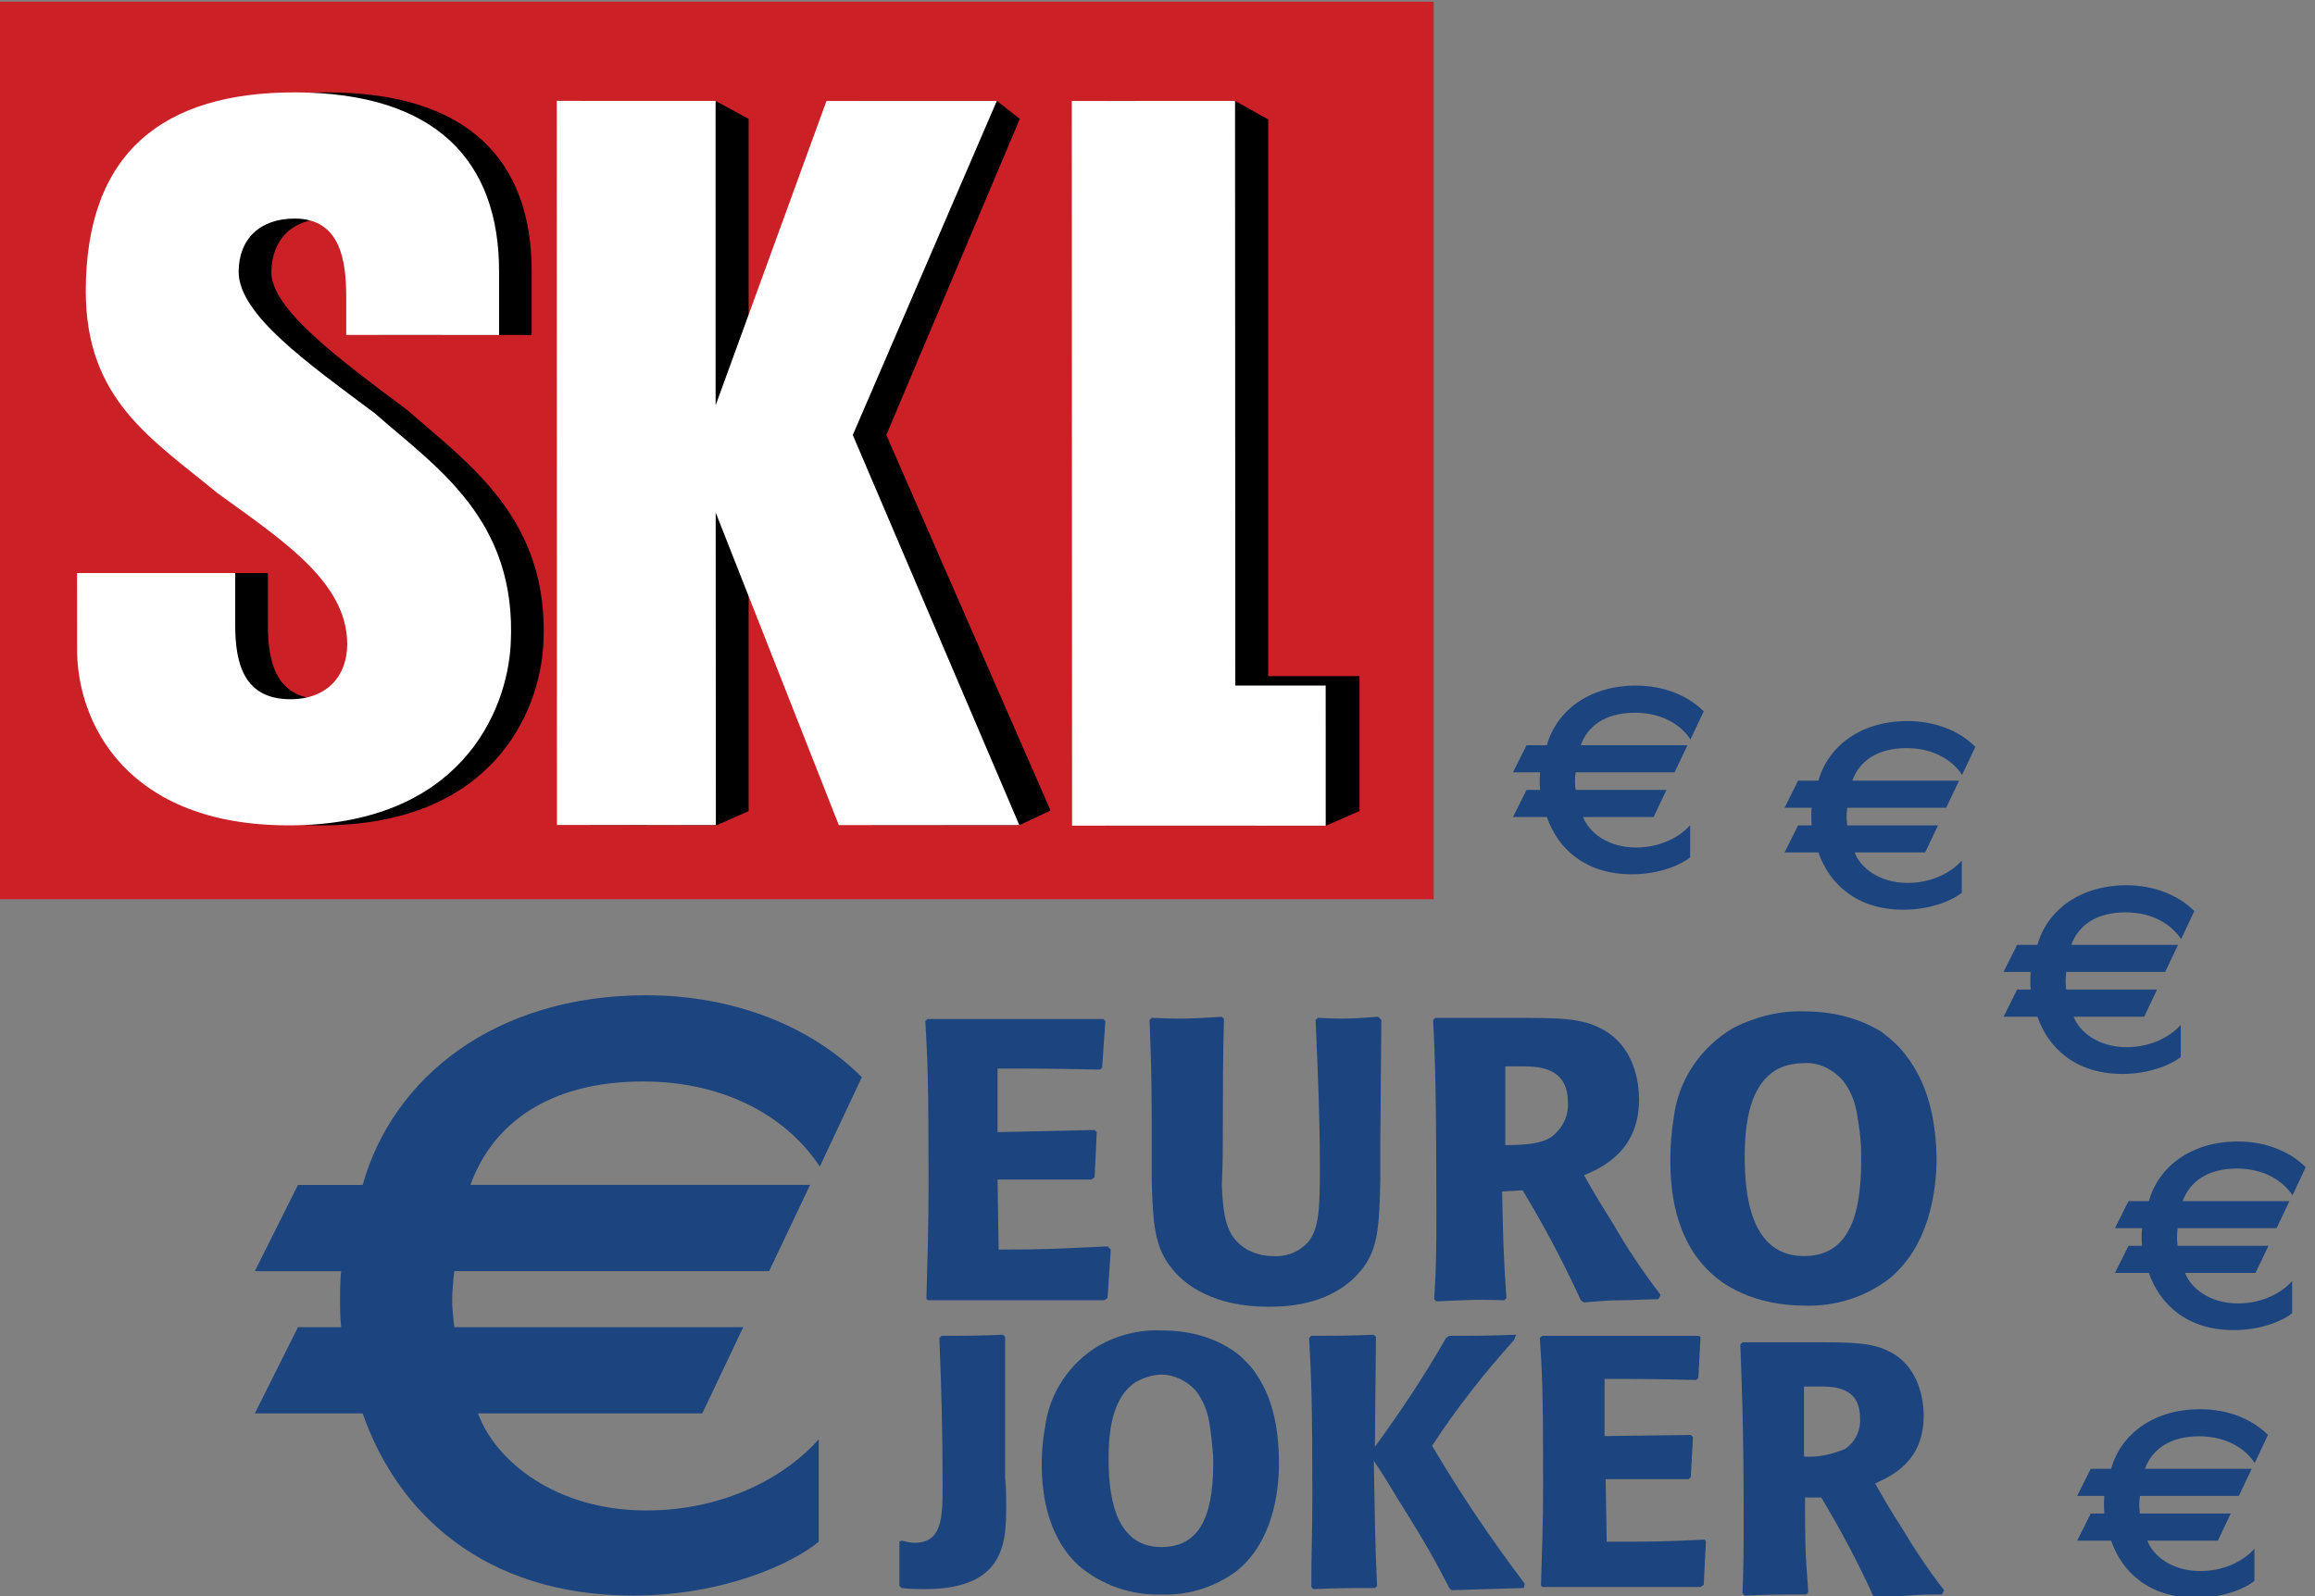 <?xml version="1.0" encoding="utf-8"?>
<!-- Generator: Adobe Illustrator 15.1.0, SVG Export Plug-In . SVG Version: 6.00 Build 0)  -->
<!DOCTYPE svg PUBLIC "-//W3C//DTD SVG 1.1//EN" "http://www.w3.org/Graphics/SVG/1.1/DTD/svg11.dtd">
<svg version="1.1" id="Layer_1" xmlns="http://www.w3.org/2000/svg" xmlns:xlink="http://www.w3.org/1999/xlink" x="0px" y="0px"
	 width="246.61px" height="170.08px" viewBox="0 0 246.61 170.08" enable-background="new 0 0 246.61 170.08" xml:space="preserve">
<rect x="0" y="0" width="246.61" height="170.08" fill="#808080" stroke="none"/>
<rect id="rot" x="-0.234" y="0.18" fill-rule="evenodd" clip-rule="evenodd" fill="#CC2027" width="152.961" height="95.637"/>
<g>
	<path d="M11.691,61.059v8.139C11.696,77.055,17,87.94,34.23,87.946c18.179,0.005,23.267-12.023,23.655-19.303
		c0.71-13.366-8.081-19.294-14.521-24.97c-7.102-5.302-14.505-10.74-14.458-14.699c0.047-3.507,2.268-5.687,5.959-5.687
		c4.918,0,5.492,4.546,5.492,8.335l0.006,4.067l16.274,0.004v-6.81C56.635,17.237,50.013,9.853,34.861,9.843
		c-13.913,0-22.242,6.341-22.239,21.201c0.009,11.552,7.01,15.72,14.024,21.492c6.915,5.026,13.827,9.477,13.827,16.1
		c0,3.319-2.086,5.87-6.061,5.87c-4.922,0-5.871-3.784-5.871-7.858v-5.584L11.691,61.059z"/>
	<path fill="#FFFFFF" d="M8.207,61.059l0.005,8.139c0,7.857,5.304,18.743,22.536,18.749c18.177,0.005,23.271-12.023,23.657-19.303
		c0.71-13.366-8.053-18.935-14.49-24.617c-7.107-5.307-14.491-10.515-14.491-15.061c0-3.498,2.272-5.678,5.96-5.678
		c4.924,0,5.491,4.546,5.499,8.335v4.067l16.281,0.004v-6.81c-0.005-11.647-6.637-19.031-21.78-19.041
		c-13.919,0-22.246,6.341-22.246,21.201c0.011,11.552,7.019,15.72,14.019,21.492c6.919,5.026,13.825,9.477,13.832,16.1
		c0,3.319-2.079,5.87-6.058,5.87c-4.924,0-5.869-3.784-5.874-7.858v-5.59H8.207z"/>
	<polygon points="117.813,87.977 141.246,87.982 144.825,86.419 144.825,72.045 135.102,72.045 135.102,12.728 131.567,10.75 
		117.782,10.75 	"/>
	<polygon fill="#FFFFFF" points="114.206,87.977 141.225,87.982 141.221,73.05 131.593,73.05 131.565,10.75 114.174,10.759 	"/>
	<polygon points="79.748,12.666 76.23,10.754 62.904,87.91 76.353,87.926 79.748,86.429 79.748,54.616 92.924,87.917 
		108.583,87.926 111.912,86.365 94.416,46.351 108.637,12.666 106.195,10.75 91.608,10.761 79.748,43.195 	"/>
	<polygon fill="#FFFFFF" points="76.228,10.754 59.31,10.748 59.332,87.906 76.26,87.91 76.239,54.616 89.357,87.917 
		108.586,87.921 90.844,46.353 106.186,10.76 88.041,10.76 76.232,43.192 	"/>
	<path fill="#1C447E" d="M210.429,79.575c-1.736-1.733-4.337-2.743-7.226-2.743c-5.052,0-8.478,2.743-9.492,6.351h-2.168
		l-1.438,2.886h2.884c-0.036,0.399-0.036,0.651-0.036,0.94c0,0.29,0,0.502,0.036,0.94h-1.446l-1.438,2.886h3.605
		c1.158,3.318,4.043,6.101,9.059,6.101c3.034,0,5.343-1.082,6.213-1.808v-3.427c-1.015,1.154-3.034,2.38-5.779,2.38
		c-3.029,0-5.052-1.66-5.63-3.246h7.508l1.371-2.886h-9.671c-0.036-0.293-0.074-0.616-0.074-0.904c0-0.287,0.038-0.687,0.074-0.977
		h10.541l1.37-2.886h-11.371c0.723-2.019,2.601-3.465,5.774-3.465c2.889,0,4.908,1.3,5.923,2.852L210.429,79.575z"/>
	<path fill="#1C447E" d="M181.491,75.797c-1.733-1.731-4.33-2.744-7.221-2.744c-5.052,0-8.476,2.744-9.49,6.354h-2.164l-1.442,2.888
		h2.889c-0.041,0.396-0.041,0.648-0.041,0.938c0,0.289,0,0.506,0.041,0.939h-1.446l-1.442,2.886h3.606
		c1.153,3.322,4.046,6.103,9.063,6.103c3.03,0,5.342-1.082,6.202-1.806v-3.432c-1.01,1.157-3.023,2.383-5.774,2.383
		c-3.028,0-5.052-1.658-5.628-3.248h7.513l1.366-2.886h-9.673c-0.036-0.29-0.072-0.615-0.072-0.902c0-0.288,0.036-0.688,0.072-0.975
		h10.538l1.371-2.888H168.39c0.721-2.02,2.601-3.463,5.772-3.463c2.891,0,4.913,1.299,5.919,2.85L181.491,75.797z"/>
	<path fill="#1C447E" d="M245.62,124.374c-1.735-1.736-4.332-2.742-7.22-2.742c-5.053,0-8.482,2.742-9.488,6.354h-2.173
		l-1.441,2.884h2.888c-0.041,0.397-0.041,0.655-0.041,0.938c0,0.288,0,0.504,0.041,0.942h-1.446l-1.441,2.884h3.614
		c1.149,3.32,4.033,6.096,9.054,6.096c3.03,0,5.339-1.079,6.209-1.798v-3.432c-1.011,1.153-3.035,2.386-5.774,2.386
		c-3.034,0-5.053-1.661-5.631-3.252h7.505l1.376-2.884h-9.673c-0.036-0.29-0.071-0.616-0.071-0.904c0-0.291,0.035-0.684,0.071-0.977
		h10.537l1.37-2.884h-11.371c0.726-2.026,2.6-3.469,5.778-3.469c2.884,0,4.908,1.299,5.919,2.857L245.62,124.374z"/>
	<path fill="#1C447E" d="M241.6,152.898c-1.734-1.732-4.336-2.74-7.221-2.74c-5.056,0-8.482,2.74-9.492,6.349h-2.166l-1.444,2.888
		h2.891c-0.036,0.398-0.036,0.649-0.036,0.938c0,0.291,0,0.507,0.036,0.942h-1.446l-1.444,2.887h3.61
		c1.153,3.322,4.044,6.098,9.061,6.098c3.032,0,5.34-1.084,6.207-1.806v-3.426c-1.011,1.153-3.035,2.378-5.775,2.378
		c-3.028,0-5.056-1.656-5.628-3.244h7.513l1.366-2.887h-9.678c-0.031-0.292-0.067-0.618-0.067-0.902
		c0-0.287,0.036-0.687,0.067-0.978h10.544l1.369-2.888h-11.373c0.727-2.021,2.606-3.462,5.779-3.462
		c2.884,0,4.904,1.299,5.918,2.848L241.6,152.898z"/>
	<path fill="#1C447E" d="M233.753,97.076c-1.735-1.732-4.331-2.745-7.221-2.745c-5.053,0-8.483,2.745-9.49,6.349h-2.165
		l-1.446,2.886h2.889c-0.032,0.402-0.032,0.654-0.032,0.942c0,0.292,0,0.504,0.032,0.938h-1.442l-1.446,2.889h3.611
		c1.151,3.317,4.046,6.099,9.058,6.099c3.032,0,5.341-1.089,6.21-1.805v-3.426c-1.013,1.152-3.031,2.378-5.777,2.378
		c-3.028,0-5.053-1.662-5.629-3.246h7.509l1.37-2.889h-9.673c-0.036-0.287-0.072-0.611-0.072-0.901c0-0.288,0.036-0.685,0.072-0.979
		h10.539l1.369-2.886h-11.368c0.723-2.019,2.603-3.465,5.774-3.465c2.891,0,4.908,1.305,5.922,2.853L233.753,97.076z"/>
	<path fill="#1C447E" d="M91.808,114.778c-5.512-5.517-13.781-8.729-22.97-8.729c-16.076,0-26.987,8.729-30.203,20.212h-6.892
		l-4.596,9.188h9.19c-0.113,1.264-0.113,2.067-0.113,2.983c0,0.921,0,1.611,0.113,2.985h-4.594l-4.596,9.188h11.487
		c3.673,10.569,12.863,19.411,28.826,19.411c9.646,0,16.999-3.444,19.754-5.738v-10.916c-3.218,3.681-9.648,7.584-18.377,7.584
		c-9.644,0-16.076-5.284-17.916-10.341H74.81l4.367-9.188h-30.78c-0.112-0.915-0.229-1.948-0.229-2.871
		c0-0.917,0.117-2.179,0.229-3.098h33.534l4.365-9.188H50.118c2.297-6.431,8.27-11.023,18.379-11.023
		c9.187,0,15.618,4.135,18.833,9.072L91.808,114.778z"/>
	<path fill="#1C447E" d="M96.045,169.211c0.919,0.114,1.606,0.114,2.527,0.114c8.612,0,8.612-5.164,8.612-8.953
		c0-0.921,0-1.95-0.113-2.871v-15.044l-0.229-0.232c-2.873,0.111-3.446,0.111-6.547,0.111l-0.231,0.238
		c0.231,5.391,0.347,10.102,0.347,15.611c0,3.451,0,6.209-2.989,6.209c-0.458,0-0.917-0.121-1.377-0.233l-0.231,0.112v4.711
		L96.045,169.211z"/>
	<path fill-rule="evenodd" clip-rule="evenodd" fill="#1C447E" d="M133.374,145.783c-0.695-0.802-1.383-1.493-2.302-2.064
		c-2.182-1.376-4.708-1.952-7.233-1.952c-2.411-0.114-4.71,0.458-6.776,1.609c-3.104,1.836-5.286,5.05-5.742,8.728
		c-0.229,1.262-0.348,2.525-0.348,3.903c0,2.523,0.348,7.464,3.905,10.795c2.414,2.066,5.63,3.214,8.844,3.1
		c2.874,0.114,5.744-0.798,8.042-2.524c3.788-3.1,4.48-8.269,4.48-11.484C136.245,149.688,134.288,147.049,133.374,145.783
		 M127.398,148.197c0.69,0.919,1.147,1.948,1.379,3.103c0.229,1.264,0.345,2.523,0.459,3.786c0.116,5.746-1.033,9.763-5.514,9.763
		c-5.278,0-5.626-6.199-5.626-9.53c0-4.595,1.149-6.893,2.872-8.04c0.804-0.464,1.834-0.807,2.754-0.807
		C125.103,146.472,126.479,147.164,127.398,148.197"/>
	<path fill="#1C447E" d="M161.506,142.225c-3.212,0.111-3.79,0.111-7.116,0.111l-0.347,0.231c-2.298,4.023-4.822,7.812-7.581,11.602
		l0.116-11.716l-0.232-0.229c-2.983,0.111-3.443,0.111-6.658,0.111l-0.23,0.231c0.23,4.14,0.344,7.013,0.344,16.767
		c0,4.022-0.113,6.091-0.113,9.77l0.226,0.222c2.989-0.114,3.908-0.114,6.549-0.114l0.23-0.227c-0.23-5.278-0.23-6.661-0.347-13.323
		c0.927,1.381,1.15,1.725,2.527,4.02c3.336,5.283,4.138,6.895,5.517,9.53l0.23,0.233l7.693-0.233l0.114-0.457
		c-3.562-4.705-6.893-9.646-9.876-14.7c2.641-4.021,5.516-7.696,8.727-11.254L161.506,142.225z"/>
	<path fill="#1C447E" d="M181.605,164.049c-4.477,0.229-5.51,0.229-10.447,0.229l-0.114-6.664h8.84l0.232-0.228l0.231-4.248
		l-0.231-0.233l-9.189,0.115v-6.086c4.25,0,5.169,0,9.758,0.115l0.235-0.234l0.23-4.361l-0.23-0.11h-16.654l-0.231,0.225
		c0.231,3.68,0.348,5.055,0.348,15.277c0,4.819-0.116,7.119-0.229,11.14l0.229,0.119h16.769l0.341-0.235l0.23-4.591L181.605,164.049
		z"/>
	<path fill-rule="evenodd" clip-rule="evenodd" fill="#1C447E" d="M194.014,159.566c2.063,3.445,3.907,6.895,5.512,10.449
		l0.344,0.235c1.146-0.119,2.293-0.119,3.442-0.235c1.149-0.114,2.411-0.114,3.566-0.114l0.224-0.457
		c-1.721-2.183-3.214-4.48-4.592-6.78c-1.262-1.95-1.839-2.983-2.76-4.591c1.729-0.803,5.175-2.297,5.175-7.235
		c0-1.606-0.464-5.164-3.565-6.778c-1.953-1.033-4.021-1.033-8.495-1.033h-2.647h-4.593l-0.228,0.232
		c0.115,3.79,0.347,7.813,0.347,18.146c0,3.56,0,5.282-0.119,8.386l0.231,0.226c2.76-0.114,3.331-0.114,6.545-0.114l0.233-0.227
		c-0.348-4.361-0.348-5.626-0.348-10.108H194.014z M192.174,147.74h1.609c1.492,0,4.357,0,4.357,3.331
		c0.119,1.378-0.571,2.64-1.609,3.33c-1.374,0.569-2.864,0.917-4.357,0.799V147.74z"/>
	<path fill="#1C447E" d="M117.981,132.804c-4.938,0.23-6.202,0.345-11.6,0.345l-0.114-7.464h9.99l0.347-0.23l0.228-4.819
		l-0.228-0.229l-10.337,0.229v-6.774c4.822,0,5.742,0,10.909,0.114l0.233-0.23l0.342-4.938l-0.229-0.23H98.8l-0.228,0.23
		c0.228,4.132,0.344,5.743,0.344,17.111c0,5.397-0.116,8.038-0.229,12.515l0.229,0.118h18.719l0.346-0.229l0.348-5.173
		L117.981,132.804z"/>
	<path fill="#1C447E" d="M146.81,108.345c-3.106,0.23-3.907,0.23-6.434,0.112l-0.229,0.233c0.229,5.284,0.459,10.451,0.459,15.728
		c0,4.483-0.115,6.554-1.262,7.931c-0.919,1.035-2.299,1.606-3.792,1.492c-1.724,0-3.447-0.802-4.362-2.299
		c-0.692-1.146-0.921-2.641-1.035-5.281c0.114-2.298,0.114-4.479,0.114-6.78c0-3.438,0-6.776,0.117-10.905l-0.231-0.23
		c-3.676,0.23-4.593,0.23-7.465,0.112l-0.228,0.233c0.228,6.088,0.228,7.234,0.228,13.895v3.219
		c0.116,4.592,0.345,6.886,1.837,8.954c1.609,2.298,4.94,4.48,10.564,4.48c1.496,0,6.205,0,9.418-3.33
		c2.3-2.413,2.411-4.826,2.53-10.224v-4.362l0.112-12.632L146.81,108.345z"/>
	<path fill-rule="evenodd" clip-rule="evenodd" fill="#1C447E" d="M162.201,126.834c2.289,3.788,4.363,7.697,6.197,11.716
		l0.343,0.231c1.271-0.114,2.646-0.231,3.907-0.231c1.267,0,2.641-0.113,4.017-0.113l0.233-0.458
		c-1.839-2.416-3.56-4.944-5.052-7.578c-1.383-2.191-2.069-3.337-3.105-5.174c1.95-0.802,5.86-2.638,5.86-8.039
		c0-1.836-0.46-5.741-4.017-7.576c-2.187-1.15-4.481-1.15-9.533-1.15h-2.988h-5.169l-0.23,0.229
		c0.23,4.247,0.347,8.731,0.347,20.326c0,4.018,0,5.855-0.23,9.42l0.23,0.23c3.101-0.117,3.791-0.23,7.233-0.117l0.231-0.229
		c-0.343-4.938-0.343-6.318-0.46-11.368L162.201,126.834z M160.244,113.625h1.836c1.609,0,4.94,0,4.94,3.797
		c0.116,1.486-0.573,2.865-1.836,3.786c-1.15,0.687-2.757,0.806-4.828,0.806v-8.389H160.244z"/>
	<path fill-rule="evenodd" clip-rule="evenodd" fill="#1C447E" d="M202.969,112.365c-0.69-0.919-1.609-1.721-2.524-2.411
		c-2.415-1.493-5.287-2.183-8.158-2.183c-2.641-0.115-5.28,0.573-7.576,1.721c-3.564,2.067-5.972,5.626-6.436,9.766
		c-0.227,1.377-0.339,2.867-0.339,4.367c0,2.868,0.339,8.378,4.358,12.052c3.218,2.985,7.694,3.445,9.88,3.445
		c3.331,0.12,6.55-0.922,9.074-2.867c4.244-3.451,5.052-9.302,5.052-12.861C206.183,116.728,204.002,113.744,202.969,112.365
		 M196.307,115.118c0.808,1.031,1.263,2.186,1.493,3.448c0.229,1.375,0.46,2.756,0.46,4.247c0.116,6.435-1.146,11.027-6.086,11.027
		c-5.858,0-6.314-6.888-6.314-10.685c0-5.165,1.258-7.805,3.215-9.073c0.914-0.571,2.068-0.799,3.1-0.799
		C193.783,113.169,195.275,113.971,196.307,115.118"/>
</g>
</svg>
